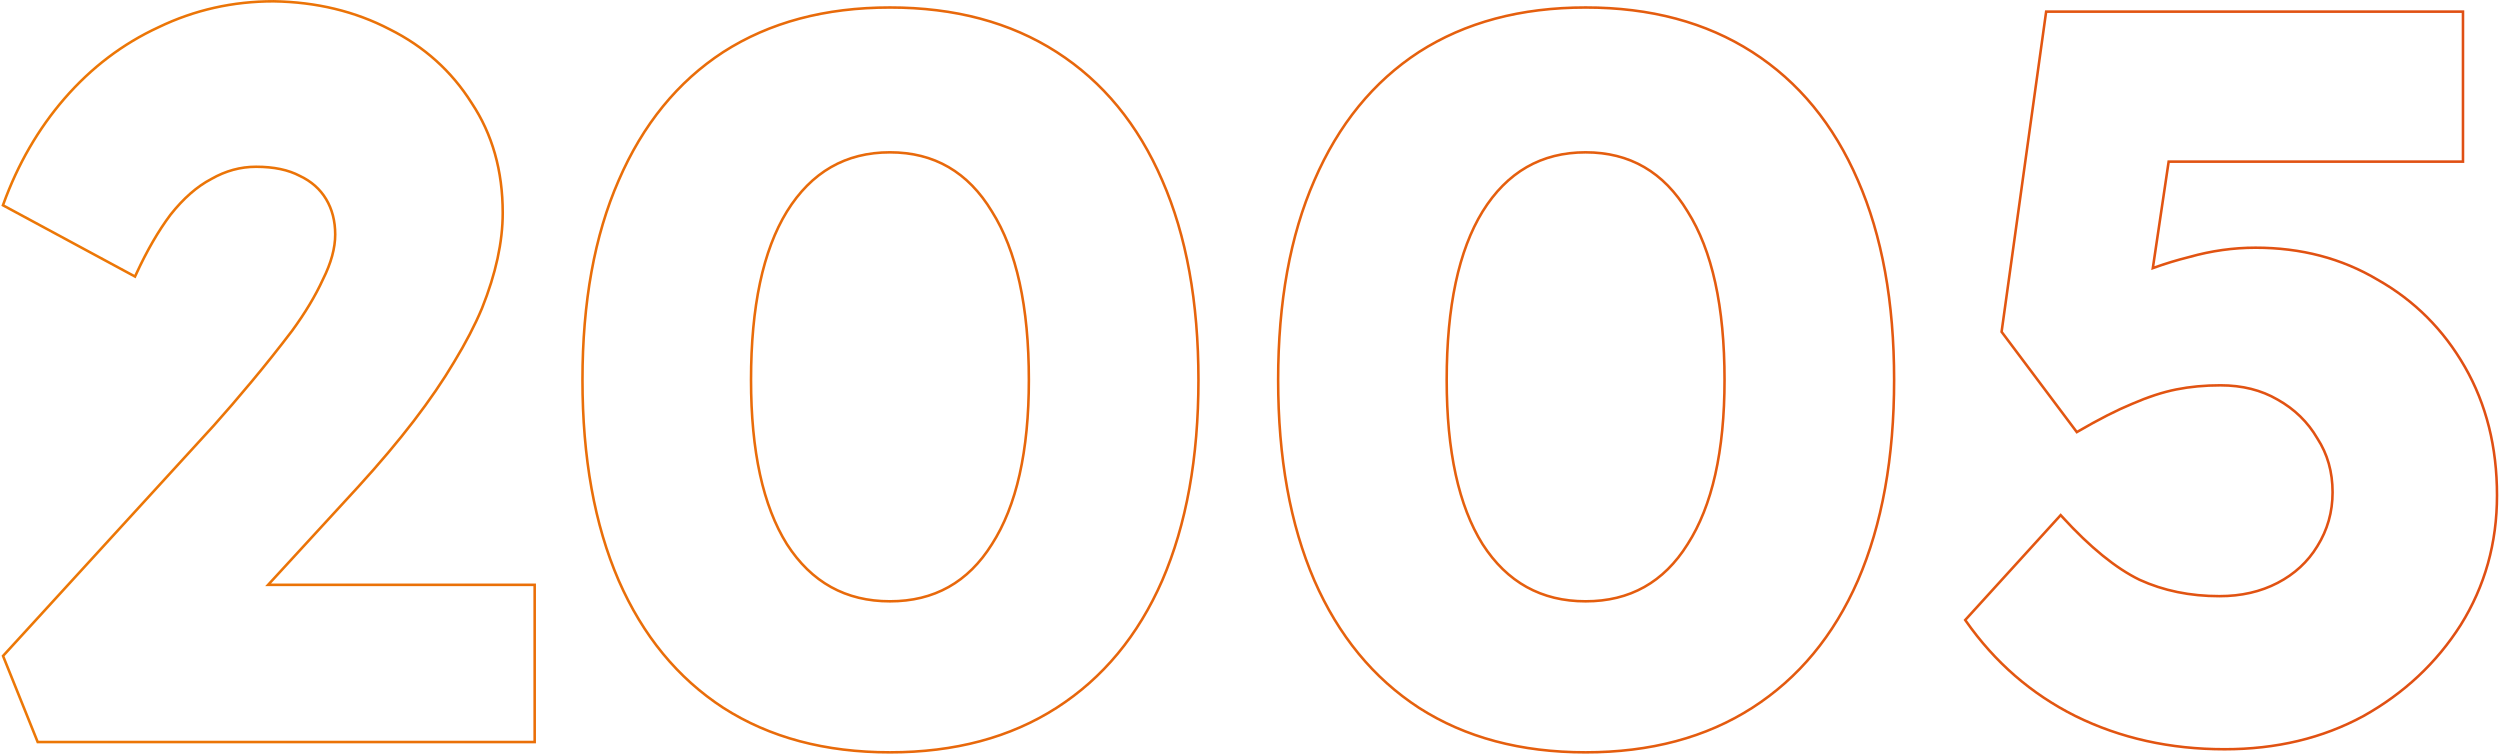 <svg width="972" height="294" viewBox="0 0 972 294" fill="none" xmlns="http://www.w3.org/2000/svg">
<path fill-rule="evenodd" clip-rule="evenodd" d="M14.313 288.999L0.599 254.921L82.784 165.081C82.785 165.08 82.787 165.078 82.788 165.076C87.32 160.011 92.255 154.277 97.591 147.872C102.924 141.473 108.124 134.941 113.19 128.275C118.233 121.373 122.202 114.753 125.107 108.414L125.114 108.399L125.122 108.384C128.282 102.064 129.826 96.34 129.826 91.195C129.826 86.005 128.66 81.512 126.361 77.681C124.066 73.855 120.749 70.912 116.372 68.852L116.35 68.842L116.33 68.831C111.973 66.524 106.401 65.34 99.562 65.34C93.599 65.34 87.891 66.893 82.422 70.018L82.406 70.027L82.39 70.035C76.936 72.892 71.697 77.46 66.685 83.789C61.931 90.129 57.426 97.943 53.174 107.243L52.73 108.214L0.527 80.041L0.821 79.231C6.471 63.624 14.414 49.889 24.653 38.033L24.654 38.032C35.163 25.907 47.432 16.6 61.459 10.126C75.49 3.381 90.467 0.01 106.376 0.01L106.384 0.01L106.392 0.01C123.096 0.279 138.212 3.917 151.722 10.941C165.235 17.699 175.925 27.303 183.773 39.747C191.907 51.954 195.958 66.311 195.958 82.778C195.958 88.469 195.28 94.419 193.931 100.626C192.582 106.834 190.56 113.3 187.87 120.025L187.867 120.031L187.865 120.038C185.17 126.506 181.538 133.497 176.978 141.009C172.679 148.263 167.445 155.911 161.281 163.952C155.114 171.995 147.881 180.568 139.582 189.67L139.579 189.672L105.386 226.876L208.383 226.876L208.383 288.999L14.313 288.999ZM103.109 227.876L138.843 188.996C147.126 179.91 154.341 171.36 160.487 163.343C166.633 155.327 171.844 147.711 176.119 140.496C180.662 133.014 184.269 126.067 186.941 119.653C189.614 112.973 191.618 106.56 192.954 100.414C194.29 94.268 194.958 88.389 194.958 82.778C194.958 66.478 190.95 52.315 182.933 40.29C175.184 27.998 164.629 18.512 151.268 11.832C137.907 4.884 122.943 1.277 106.376 1.01C90.61 1.01 75.78 4.35 61.885 11.03C47.989 17.444 35.831 26.662 25.41 38.687C15.256 50.445 7.373 64.073 1.761 79.571L52.265 106.827C52.265 106.827 52.265 106.827 52.265 106.827C52.404 106.522 52.544 106.219 52.684 105.917C56.837 96.962 61.24 89.382 65.893 83.178C70.97 76.765 76.314 72.089 81.926 69.15C87.537 65.943 93.416 64.34 99.562 64.34C106.51 64.34 112.255 65.542 116.797 67.947C121.34 70.085 124.814 73.158 127.219 77.166C129.624 81.174 130.826 85.851 130.826 91.195C130.826 96.539 129.223 102.418 126.016 108.831C123.077 115.244 119.069 121.925 113.992 128.872C108.915 135.553 103.704 142.099 98.36 148.513C93.015 154.926 88.072 160.671 83.529 165.748L1.761 255.132L14.988 287.999L207.383 287.999L207.383 227.876L103.109 227.876ZM280.936 275.613L280.93 275.61C263.113 264.002 249.499 247.407 240.077 225.871L240.075 225.867C230.656 204.068 225.964 178.006 225.964 147.711C225.964 117.417 230.655 91.486 240.077 69.951C249.498 48.151 263.111 31.422 280.93 19.812L280.936 19.808C299.028 8.197 320.734 2.415 346.009 2.415C371.283 2.415 392.989 8.197 411.081 19.808C429.17 31.418 442.921 48.149 452.343 69.956C461.763 91.49 466.454 117.418 466.454 147.711C466.454 178.006 461.763 204.068 452.343 225.867L452.341 225.871C442.918 247.411 429.167 264.006 411.081 275.613C392.989 287.225 371.283 293.007 346.009 293.007C320.734 293.007 299.028 287.225 280.936 275.613ZM451.425 70.352C442.073 48.708 428.445 32.14 410.541 20.65C392.638 9.16 371.127 3.415 346.009 3.415C320.89 3.415 299.38 9.16 281.476 20.65C263.84 32.14 250.346 48.708 240.993 70.352C231.641 91.729 226.964 117.516 226.964 147.711C226.964 177.906 231.641 203.826 240.993 225.471C250.346 246.848 263.84 263.282 281.476 274.772C299.38 286.262 320.89 292.007 346.009 292.007C371.127 292.007 392.638 286.262 410.541 274.772C428.445 263.282 442.073 246.848 451.425 225.471C460.778 203.826 465.454 177.906 465.454 147.711C465.454 117.516 460.778 91.729 451.425 70.352ZM385.24 82.501L385.235 82.493C376.054 67.279 363.01 59.728 346.009 59.728C329.008 59.728 315.826 67.279 306.378 82.499C297.164 97.505 292.497 119.203 292.497 147.711C292.497 175.409 297.161 196.569 306.37 211.308C315.811 225.99 328.992 233.289 346.009 233.289C363.026 233.289 376.07 225.99 385.243 211.313L385.25 211.302C394.723 196.566 399.521 175.409 399.521 147.711C399.521 119.207 394.721 97.513 385.245 82.51L385.24 82.501ZM551.413 275.613L551.407 275.61C533.59 264.002 519.976 247.407 510.554 225.871L510.552 225.867C501.133 204.068 496.441 178.006 496.441 147.711C496.441 117.418 501.132 91.49 510.552 69.956C519.973 48.153 533.587 31.422 551.407 19.812L551.413 19.808C569.505 8.197 591.211 2.415 616.486 2.415C641.76 2.415 663.467 8.197 681.558 19.808C699.647 31.418 713.398 48.149 722.82 69.956C732.241 91.49 736.931 117.418 736.931 147.711C736.931 178.006 732.24 204.068 722.82 225.867L722.818 225.871C713.395 247.411 699.644 264.006 681.558 275.613C663.467 287.225 641.76 293.007 616.486 293.007C591.211 293.007 569.505 287.225 551.413 275.613ZM721.902 70.352C712.55 48.708 698.922 32.14 681.018 20.65C663.115 9.16 641.604 3.415 616.486 3.415C591.368 3.415 569.857 9.16 551.953 20.65C534.317 32.14 520.823 48.708 511.47 70.352C502.118 91.729 497.441 117.516 497.441 147.711C497.441 177.906 502.118 203.826 511.47 225.471C520.823 246.848 534.317 263.282 551.953 274.772C569.857 286.262 591.368 292.007 616.486 292.007C641.604 292.007 663.115 286.262 681.018 274.772C698.922 263.282 712.55 246.848 721.902 225.471C731.255 203.826 735.931 177.906 735.931 147.711C735.931 117.516 731.255 91.729 721.902 70.352ZM655.717 82.501L655.712 82.493C646.531 67.279 633.487 59.728 616.486 59.728C599.485 59.728 586.303 67.279 576.855 82.499C567.641 97.505 562.974 119.203 562.974 147.711C562.974 175.409 567.638 196.569 576.848 211.308C586.289 225.99 599.469 233.289 616.486 233.289C633.503 233.289 646.547 225.99 655.72 211.313L655.727 211.302C665.2 196.566 669.998 175.409 669.998 147.711C669.998 119.207 665.198 97.513 655.723 82.51L655.717 82.501ZM576.003 211.843C566.65 196.879 561.974 175.501 561.974 147.711C561.974 119.119 566.65 97.207 576.003 81.976C585.623 66.478 599.117 58.728 616.486 58.728C633.855 58.728 647.216 66.478 656.568 81.976C666.188 97.207 670.998 119.119 670.998 147.711C670.998 175.501 666.188 196.879 656.568 211.843C647.216 226.807 633.855 234.289 616.486 234.289C599.117 234.289 585.623 226.807 576.003 211.843ZM806.758 278.876L806.752 278.873C789.498 270.246 775.209 257.842 763.893 241.676L763.434 241.021L801.187 199.535L801.926 200.347C812.835 212.32 822.886 220.5 832.075 224.966C841.28 229.173 851.554 231.285 862.914 231.285C871.326 231.285 878.78 229.577 885.299 226.187C891.826 222.793 896.897 218.107 900.539 212.124L900.545 212.114C904.451 205.864 906.405 198.967 906.405 191.401C906.405 183.56 904.448 176.672 900.555 170.703L900.542 170.682L900.529 170.661C896.881 164.407 891.802 159.455 885.272 155.798L885.264 155.794L885.257 155.79C879.018 152.151 871.716 150.314 863.315 150.314C857.226 150.314 851.547 150.844 846.275 151.898C841.014 152.95 835.338 154.796 829.242 157.446L829.233 157.451L829.222 157.455C823.402 159.836 816.364 163.419 808.102 168.216L807.333 168.662L777.694 129.143L795.106 4.018L958.107 4.018L958.107 63.336L843.605 63.336L837.635 103.496C841.948 101.952 846.414 100.603 851.033 99.447C859.664 97.021 868.301 95.806 876.943 95.806C894.739 95.806 910.682 99.987 924.743 108.368C939.06 116.474 950.407 127.826 958.776 142.403C967.157 157.002 971.334 173.746 971.334 192.603C971.334 211.22 966.61 228.106 957.153 243.236L957.149 243.243C947.704 258.085 935.021 269.955 919.116 278.851L919.105 278.858C903.176 287.497 885.106 291.805 864.918 291.805C843.669 291.805 824.276 287.5 806.758 278.876ZM924.24 109.232C910.344 100.948 894.579 96.806 876.943 96.806C868.392 96.806 859.841 98.009 851.29 100.414C846.516 101.607 841.909 103.009 837.468 104.619C837.111 104.748 836.754 104.879 836.399 105.012L842.743 62.336L957.107 62.336L957.107 5.018L795.976 5.018L778.741 128.872L807.6 167.351C815.884 162.541 822.965 158.934 828.844 156.529C834.99 153.857 840.735 151.986 846.079 150.918C851.423 149.849 857.169 149.314 863.315 149.314C871.865 149.314 879.347 151.185 885.761 154.926C892.441 158.667 897.652 163.744 901.393 170.157C905.401 176.303 907.405 183.384 907.405 191.401C907.405 199.15 905.401 206.231 901.393 212.644C897.652 218.79 892.441 223.6 885.761 227.074C879.08 230.548 871.465 232.285 862.914 232.285C851.423 232.285 841.002 230.147 831.65 225.871C822.49 221.423 812.562 213.386 801.865 201.761C801.639 201.516 801.413 201.269 801.187 201.02L764.712 241.103C775.935 257.136 790.098 269.428 807.199 277.978C824.568 286.529 843.808 290.805 864.918 290.805C884.959 290.805 902.862 286.529 918.628 277.978C934.394 269.16 946.953 257.403 956.306 242.706C965.658 227.742 970.334 211.041 970.334 192.603C970.334 173.898 966.192 157.331 957.909 142.901C949.625 128.471 938.402 117.248 924.24 109.232ZM386.091 211.843C376.738 226.807 363.378 234.289 346.009 234.289C328.64 234.289 315.145 226.807 305.526 211.843C296.173 196.879 291.497 175.501 291.497 147.711C291.497 119.119 296.173 97.207 305.526 81.976C315.145 66.478 328.64 58.728 346.009 58.728C363.378 58.728 376.738 66.478 386.091 81.976C395.711 97.207 400.521 119.119 400.521 147.711C400.521 175.501 395.711 196.879 386.091 211.843Z" fill="url(#paint0_linear_748_2228)"/>
<defs>
<linearGradient id="paint0_linear_748_2228" x1="954.999" y1="137.999" x2="30.499" y2="137.999" gradientUnits="userSpaceOnUse">
<stop stop-color="#E04F13"/>
<stop offset="1" stop-color="#EC7706"/>
</linearGradient>
</defs>
</svg>
